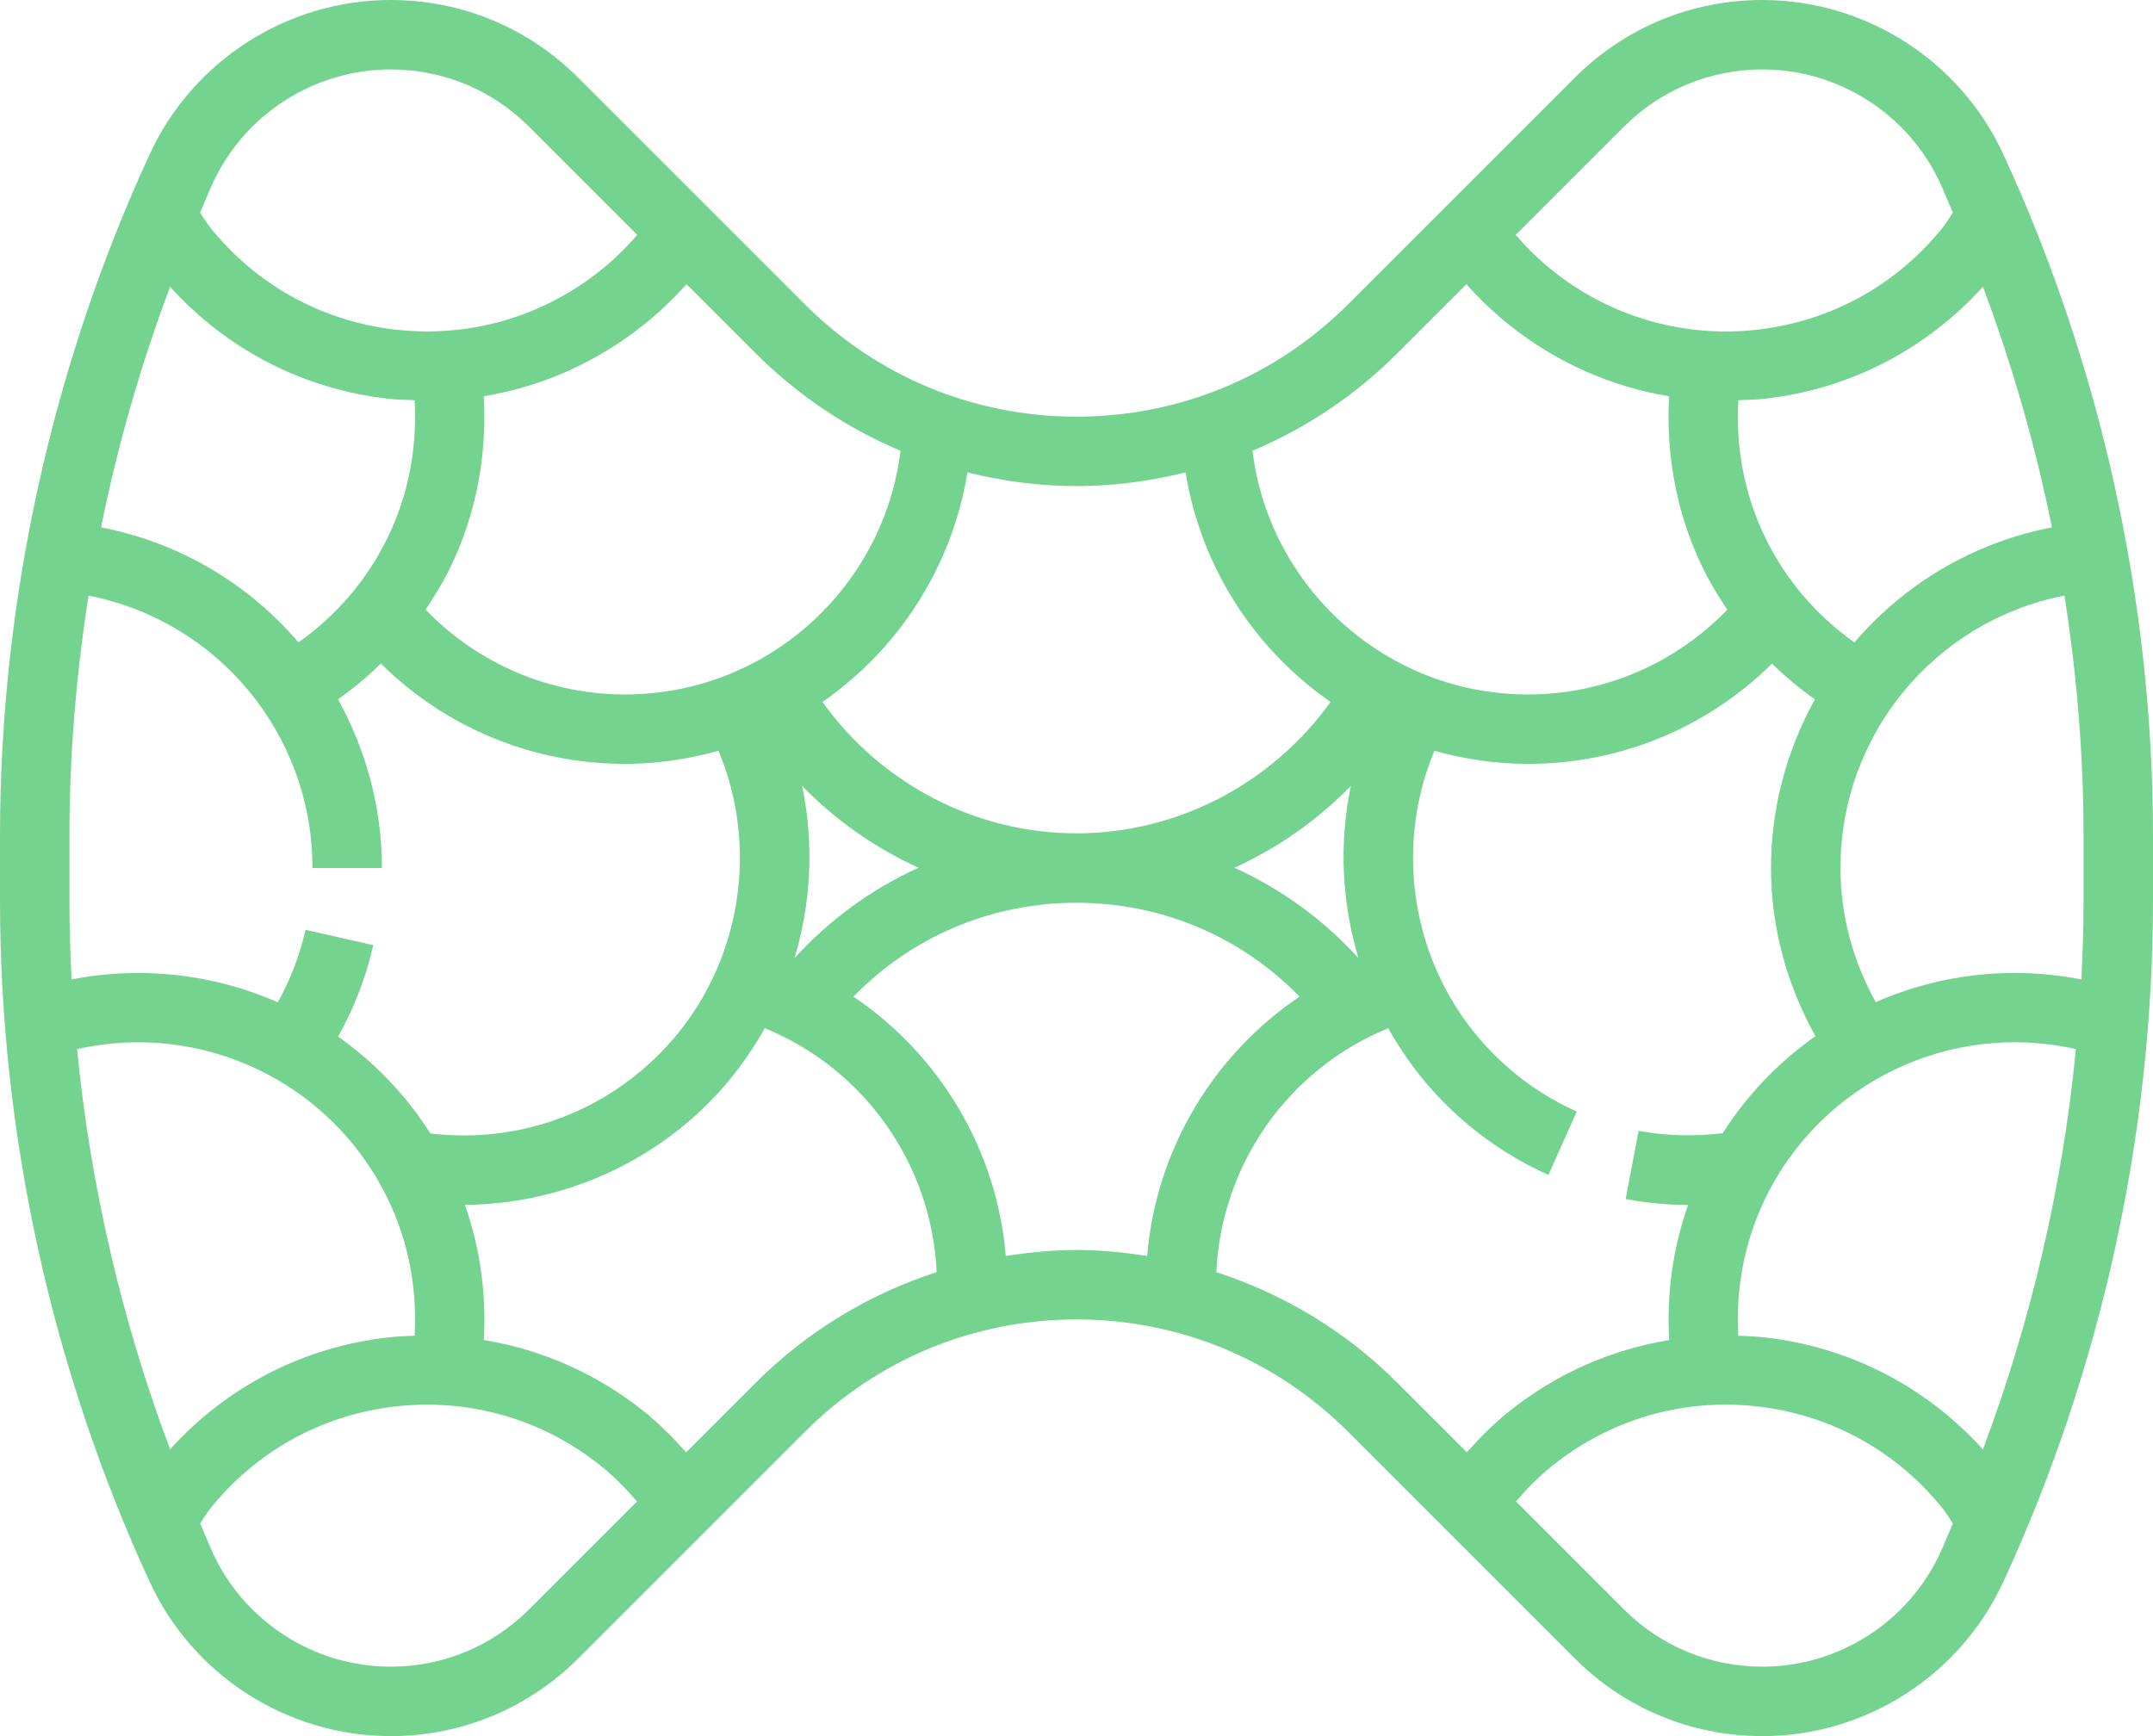 <?xml version="1.0" encoding="UTF-8"?> <svg xmlns="http://www.w3.org/2000/svg" width="496" height="400" viewBox="0 0 496 400" fill="none"><path d="M461.504 35.512C451.552 13.936 429.776 0 406.008 0C389.68 0 374.328 6.36 362.784 17.904L310.624 70.056C293.896 86.792 271.656 96 248 96C224.344 96 202.104 86.792 185.376 70.064L133.216 17.912C121.672 6.36 106.32 0 89.992 0C66.224 0 44.448 13.936 34.496 35.512C11.928 84.4 0 138.696 0 192.544V207.448C0 261.304 11.928 315.6 34.496 364.48C44.448 386.064 66.224 400 89.992 400C106.32 400 121.672 393.64 133.216 382.096L185.376 329.936C202.104 313.208 224.344 304 248 304C271.656 304 293.896 313.208 310.624 329.936L362.784 382.096C374.328 393.64 389.68 400 406.008 400C429.776 400 451.552 386.064 461.512 364.488C484.072 315.6 496 261.304 496 207.456V192.552C496 138.696 484.072 84.4 461.504 35.512ZM456.816 66.072C463.576 84.064 468.904 102.624 472.72 121.504C454.496 125.016 438.672 134.608 427.216 148.008C418.424 141.784 411.336 133.536 406.568 123.64C401.832 113.808 399.848 103.008 400.472 92.208C402.512 92.128 404.544 92.096 406.592 91.864C426.128 89.664 443.736 80.512 456.816 66.072ZM374.096 29.216C382.616 20.696 393.952 16 406.008 16C423.552 16 439.632 26.288 446.976 42.216C448.008 44.448 448.904 46.744 449.888 49C449.136 50.08 448.488 51.24 447.672 52.264C437.016 65.632 421.792 74.048 404.808 75.96C387.872 77.864 371.112 73.056 357.736 62.392C354.6 59.896 351.768 57.112 349.192 54.128L374.096 29.216ZM321.936 81.376L337.824 65.488C340.848 68.888 344.152 72.04 347.752 74.912C358.6 83.552 371.208 89.112 384.528 91.304C383.752 104.808 386.24 118.304 392.152 130.584C393.832 134.064 395.824 137.32 397.936 140.472C385.904 152.912 369.488 160 352 160C319.376 160 292.424 135.448 288.536 103.856C300.864 98.672 312.2 91.112 321.936 81.376ZM312.968 220.76C304.832 211.808 295.12 204.8 284.384 199.928C294.384 195.368 303.504 189.008 311.208 181.064C308.44 194.296 309.12 207.968 312.968 220.76ZM248 112C256.592 112 264.992 110.848 273.128 108.848C276.68 130.696 289.04 149.6 306.52 161.728C293.088 180.504 271.304 192 248 192C224.696 192 202.912 180.504 189.48 161.736C206.96 149.608 219.32 130.696 222.872 108.856C231.008 110.848 239.408 112 248 112ZM184.792 181.072C192.496 189.016 201.616 195.36 211.608 199.928C200.88 204.8 191.168 211.808 183.032 220.768C186.88 207.976 187.56 194.304 184.792 181.072ZM158.16 65.472L174.064 81.376C183.808 91.112 195.136 98.672 207.464 103.856C203.576 135.448 176.624 160 144 160C126.504 160 110.08 152.912 98.048 140.456C100.16 137.304 102.152 134.056 103.824 130.576C109.736 118.288 112.224 104.8 111.448 91.296C124.768 89.104 137.376 83.544 148.216 74.904C151.824 72.024 155.136 68.872 158.16 65.472ZM49.016 42.208C56.368 26.288 72.448 16 89.992 16C102.048 16 113.384 20.696 121.904 29.216L146.8 54.112C144.216 57.104 141.384 59.888 138.24 62.384C124.872 73.048 108.144 77.856 91.176 75.952C74.184 74.04 58.968 65.624 48.304 52.248C47.488 51.224 46.856 50.08 46.104 49.008C47.088 46.744 47.984 44.448 49.016 42.208ZM39.184 66.08C52.256 80.52 69.864 89.664 89.392 91.864C91.44 92.096 93.472 92.136 95.512 92.208C96.136 103 94.152 113.8 89.408 123.64C84.648 133.528 77.56 141.776 68.768 148C57.312 134.608 41.496 125.016 23.28 121.504C27.104 102.624 32.424 84.072 39.184 66.08ZM16 207.456V192.552C16 174.08 17.528 155.56 20.4 137.232C50.152 143.048 71.984 169.136 71.984 200H87.984C87.984 185.92 84.28 172.68 77.864 161.128C81.4 158.64 84.696 155.896 87.752 152.888C102.672 167.672 122.72 176 144 176C151.464 176 158.664 174.896 165.528 172.976C175.456 196.744 170.128 224.616 151.832 242.912C137.848 256.896 118.744 263.464 99.152 261.144C93.464 252.2 86.208 244.704 77.896 238.832C81.584 232.216 84.32 225.16 86 217.76L70.392 214.232C69.064 220.088 66.912 225.688 64 230.936C49.36 224.48 32.848 222.456 16.496 225.664C16.184 219.592 16 213.52 16 207.456ZM39.184 333.92C28.064 304.328 20.824 273.192 17.76 241.712C46.456 235.224 76.336 249.208 89.408 276.36C94.144 286.192 96.136 296.968 95.512 307.752C93.48 307.824 91.44 307.912 89.392 308.144C69.856 310.336 52.248 319.488 39.184 333.92ZM121.904 370.784C113.384 379.304 102.048 384 89.992 384C72.448 384 56.368 373.712 49.024 357.784C47.992 355.544 47.096 353.24 46.112 350.984C46.864 349.912 47.496 348.768 48.32 347.736C58.976 334.368 74.192 325.952 91.184 324.04C108.136 322.136 124.888 326.944 138.256 337.608C141.368 340.088 144.16 342.928 146.752 345.936L121.904 370.784ZM174.064 318.624L158.072 334.616C155.032 331.2 151.808 327.944 148.232 325.088C137.392 316.448 124.768 310.928 111.456 308.736C112.072 298.152 110.624 287.608 107.104 277.608C127.952 277.432 148.256 269.12 163.16 254.216C168.368 249.008 172.688 243.152 176.192 236.896C199.184 246.32 214.648 268.248 215.784 293.104C200.224 298.136 185.952 306.736 174.064 318.624ZM248 288C242.48 288 237.064 288.544 231.712 289.376C229.68 264.984 216.536 243.064 196.608 229.632C210.088 215.808 228.336 208 248 208C267.664 208 285.904 215.808 299.384 229.624C279.456 243.056 266.312 264.984 264.28 289.376C258.936 288.544 253.52 288 248 288ZM337.928 334.608L321.944 318.624C310.048 306.736 295.776 298.136 280.224 293.112C281.36 268.256 296.816 246.328 319.808 236.904C323.312 243.16 327.64 249.016 332.848 254.224C339.8 261.176 347.832 266.72 356.728 270.696L363.256 256.088C356.144 252.912 349.72 248.48 344.152 242.92C325.856 224.624 320.536 196.744 330.456 172.976C337.336 174.896 344.536 176 352 176C373.264 176 393.32 167.672 408.232 152.896C411.288 155.896 414.584 158.648 418.12 161.128C411.704 172.68 408 185.92 408 200C408 213.696 411.648 226.904 418.232 238.736C409.88 244.616 402.576 252.128 396.864 261.088C390.392 261.84 383.888 261.752 377.496 260.536L374.512 276.256C379.264 277.16 384.072 277.6 388.888 277.632C385.368 287.624 383.928 298.16 384.544 308.744C371.232 310.936 358.608 316.448 347.776 325.096C344.184 327.952 340.96 331.2 337.928 334.608ZM446.984 357.776C439.632 373.712 423.552 384 406.008 384C393.952 384 382.616 379.304 374.096 370.784L349.248 345.928C351.832 342.936 354.608 340.096 357.752 337.608C371.112 326.952 387.808 322.12 404.816 324.04C421.8 325.952 437.024 334.368 447.688 347.744C448.496 348.76 449.144 349.92 449.896 350.992C448.912 353.248 448.016 355.544 446.984 357.776ZM456.816 333.936C443.736 319.488 426.128 310.344 406.592 308.144C404.544 307.912 402.512 307.832 400.472 307.752C399.856 296.968 401.84 286.184 406.568 276.36C419.64 249.208 449.528 235.208 478.24 241.712C475.184 273.2 467.936 304.344 456.816 333.936ZM480 207.448C480 213.52 479.816 219.592 479.496 225.664C463.208 222.464 446.736 224.472 432.128 230.88C426.896 221.448 424 210.92 424 200C424 169.136 445.84 143.04 475.6 137.224C478.48 155.552 480 174.072 480 192.544V207.448Z" fill="#75D390"></path></svg> 